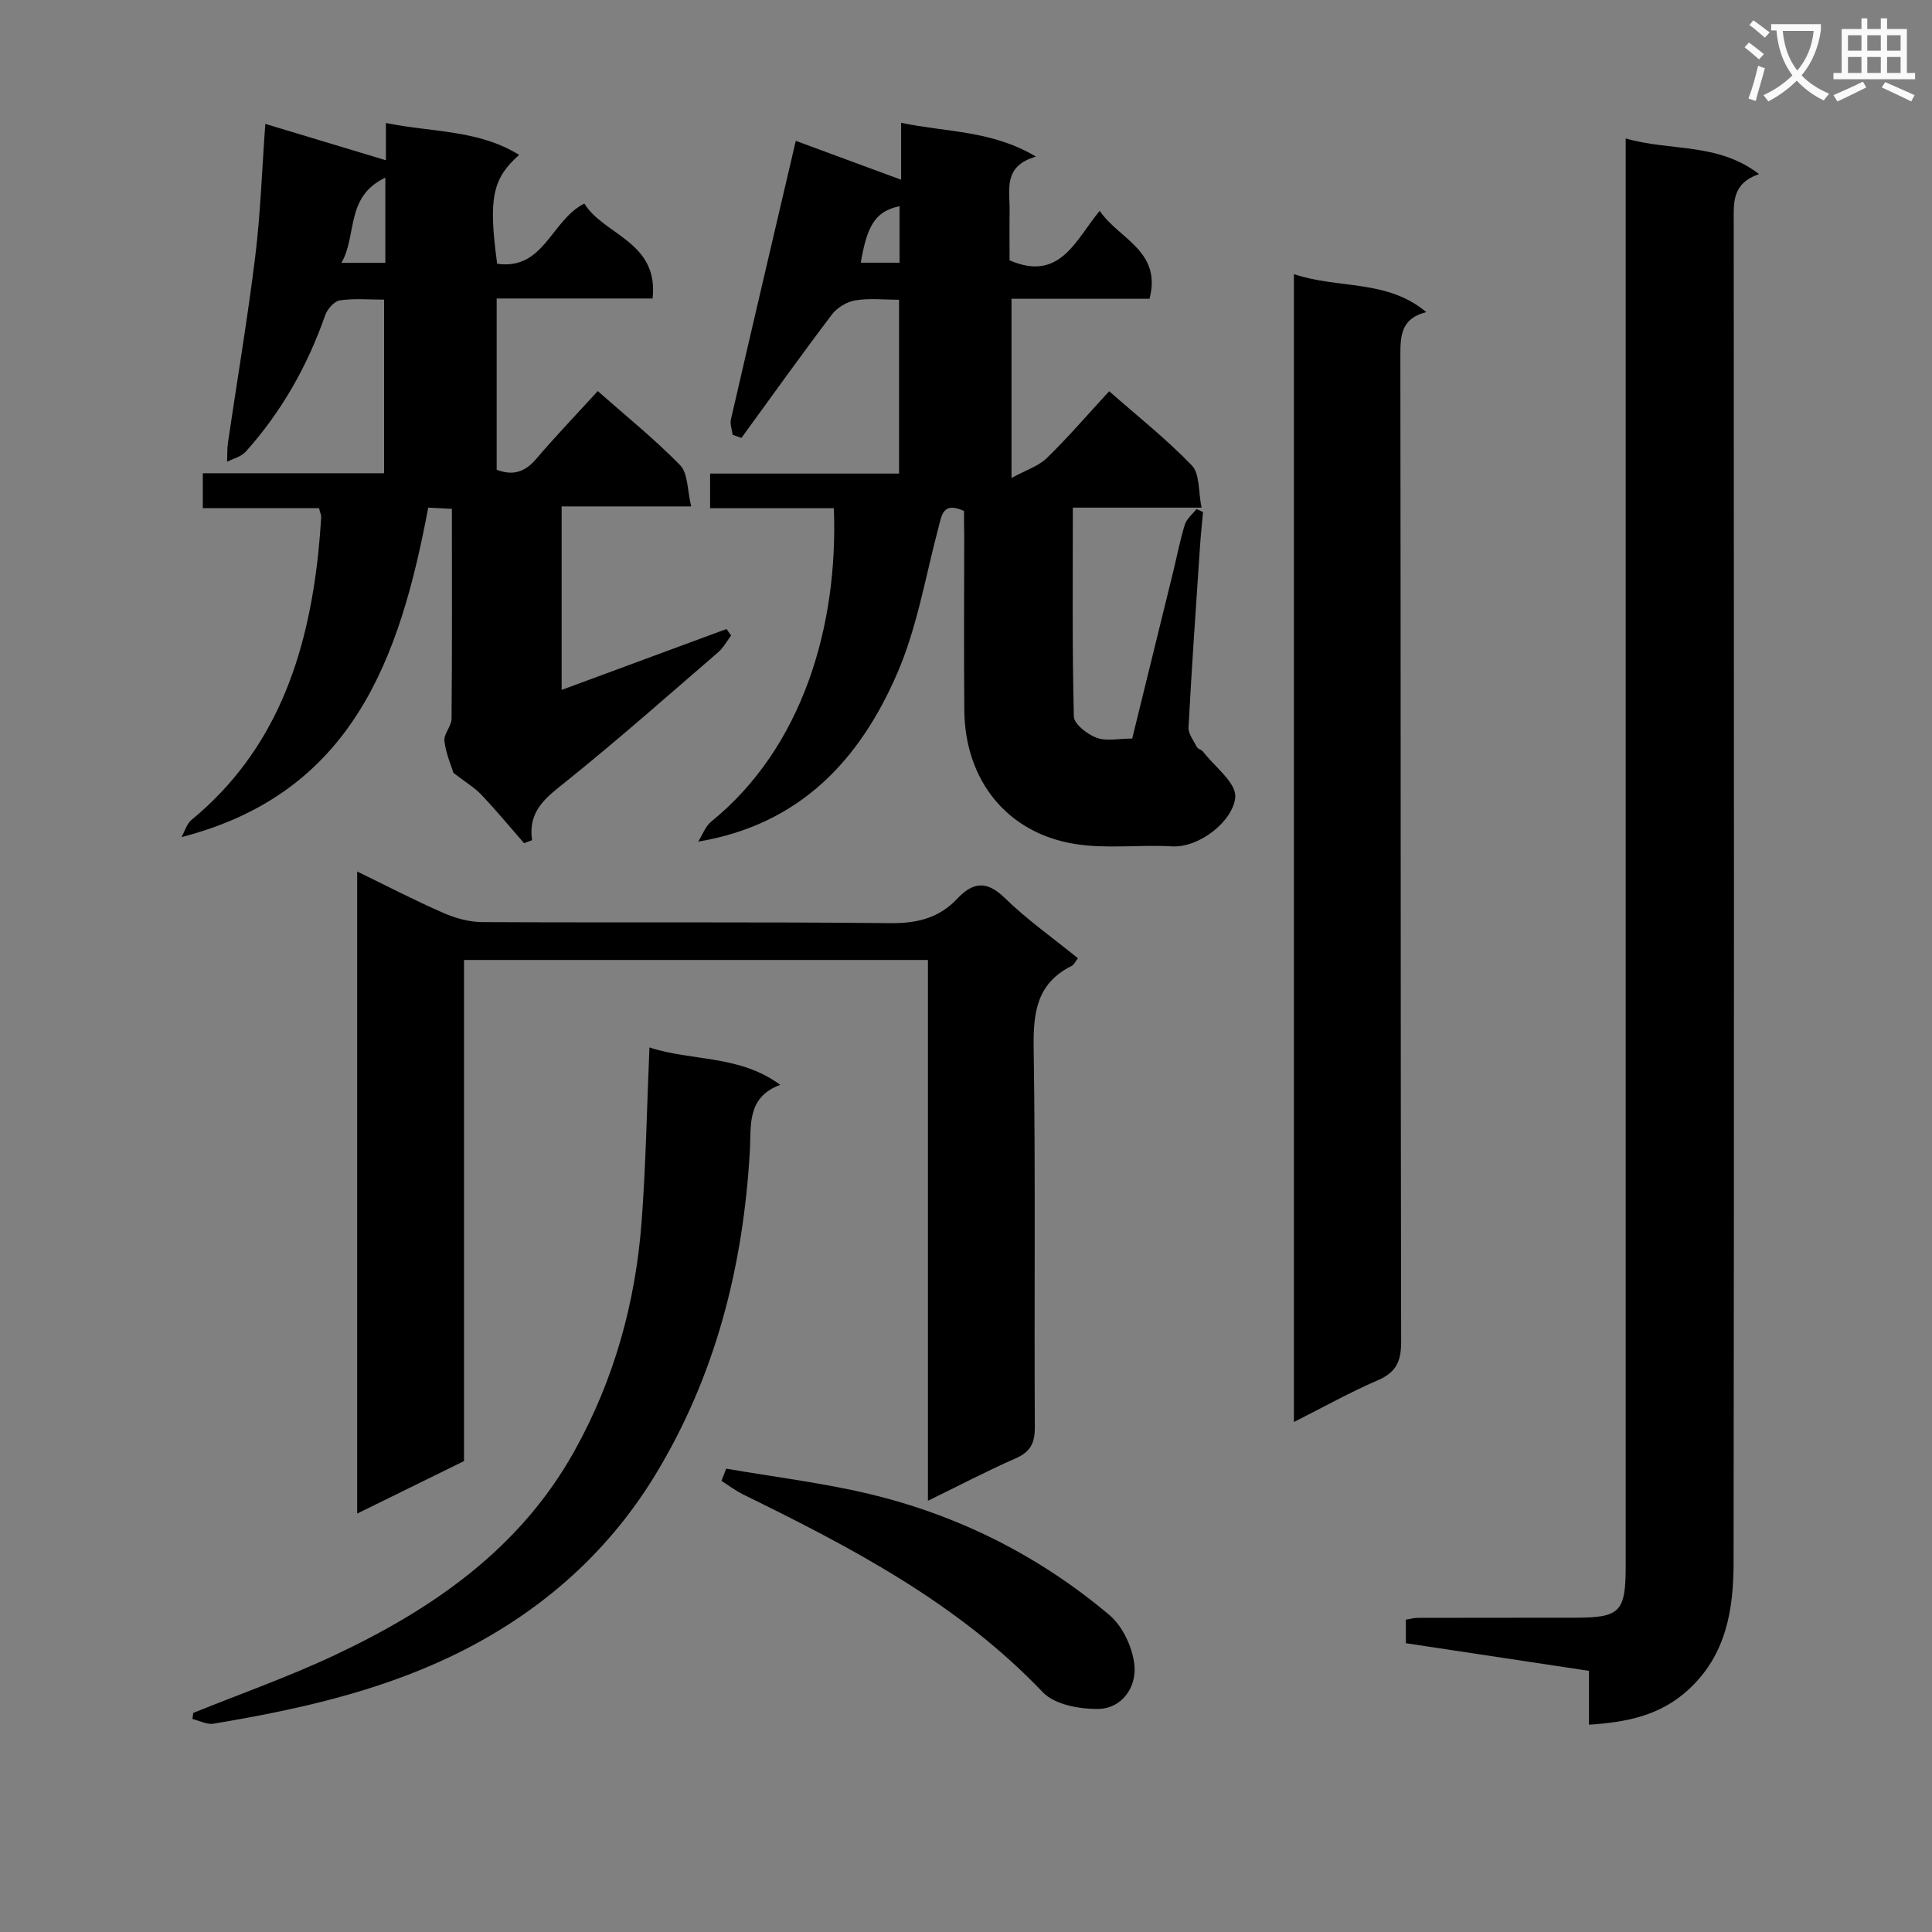 <svg enable-background="new 0 0 400 400" viewBox="0 0 400 400" xmlns="http://www.w3.org/2000/svg"><rect x="0" y="0" width="400" height="400" fill="#808080" stroke="none"/><path d="m362.1 8.8c1.1.8 2.1 1.6 3.1 2.4l-1 1.1c-1.3-1.1-2.3-2-3-2.5zm1.9 4.8c.5.2.9.4 1.4.5-.6 2.3-1.3 4.5-1.9 6.8l-1.5-.5c.8-2.1 1.4-4.3 2-6.8zm-1-9.4c1.3.9 2.4 1.8 3.4 2.5l-1 1.1c-1.4-1.2-2.4-2.1-3.2-2.6zm3.7 2.2v-1.4h10.3v1.2c-.5 3.6-1.8 6.8-4 9.4 1.5 1.6 3.4 2.8 5.7 3.8-.3.4-.7.8-1.1 1.4-2.3-1.1-4.1-2.5-5.6-4.1-1.6 1.6-3.6 3.1-5.9 4.3-.3-.5-.7-.9-1-1.3 2.4-1.1 4.4-2.5 6-4.1-1.9-2.5-3-5.6-3.3-9.3h-1.1zm8.8 0h-6.4c.3 3.3 1.3 6 3 8.2 2-2.3 3.1-5.1 3.4-8.2z" fill="#fafafb"/><path d="m385.3 3.8h1.3v2.2h2.8v-2.2h1.3v2.2h4.1v9.1h1.7v1.3h-16.9v-1.3h1.7v-9.1h4.1v-2.2zm.4 13.1.7 1.2c-1.8.9-3.8 1.9-6 2.9-.2-.4-.5-.8-.8-1.3 2.3-1 4.3-1.9 6.1-2.8zm-3.1-6.4h2.8v-3.2h-2.8zm0 4.6h2.8v-3.3h-2.8zm4-4.6h2.8v-3.2h-2.8zm0 4.6h2.8v-3.3h-2.8zm3.7 1.9c2.1.9 4.1 1.8 6.1 2.7l-.7 1.3c-2.2-1.1-4.2-2-6.1-2.9zm3.2-9.7h-2.8v3.2h2.8zm-2.8 7.8h2.8v-3.3h-2.8z" fill="#fafafb"/><g fill="#010000"><path d="m291.07 340.21c0-2.09 0-3.39 0-4.88.89-.14 1.69-.37 2.48-.37 10.83-.03 21.66-.01 32.49-.03 9.4-.01 10.54-1.16 10.54-10.7.01-96.15 0-192.3 0-288.45 0-2.12 0-4.24 0-7.12 9.29 2.71 18.98.78 27.61 7.38-5.66 1.97-5.24 5.95-5.24 9.99.05 92.48.09 184.97-.03 277.45-.01 9.74-1.5 19.2-9.43 26.42-5.81 5.29-12.66 6.67-20.51 7.18 0-3.86 0-7.3 0-11.15-12.78-1.92-25.21-3.8-37.91-5.72z"/><path d="m199.59 105.8c-4.38-2.01-4.6.83-5.31 3.5-2.67 10.08-4.4 20.59-8.5 30.06-7.68 17.77-19.96 31.32-41.22 34.89.88-1.4 1.48-3.17 2.7-4.16 18.81-15.23 26.33-40.36 25.38-64.87-8.38 0-16.8 0-25.62 0 0-2.52 0-4.58 0-7.17h39.12c0-12.2 0-23.89 0-35.99-3.17 0-6.2-.35-9.09.13-1.75.29-3.76 1.53-4.83 2.95-6.37 8.41-12.5 16.99-18.71 25.52-.61-.21-1.21-.42-1.82-.63-.14-1.07-.59-2.21-.36-3.2 4.38-19.04 8.84-38.05 13.43-57.67 6.22 2.3 13.68 5.05 21.81 8.05 0-3.91 0-7.47 0-11.78 9.49 1.98 18.73 1.53 27.91 6.99-6.86 1.99-5.39 6.84-5.45 11.09-.05 3.49-.01 6.99-.01 10.39 10.45 4.51 13.6-4.14 18.66-10.25 3.97 5.85 12.9 8.28 10.32 18.21-9.32 0-18.76 0-28.58 0v37.1c2.96-1.62 5.57-2.43 7.32-4.13 4.4-4.28 8.42-8.97 12.9-13.83 5.86 5.15 11.86 9.9 17.12 15.37 1.67 1.73 1.32 5.4 2.01 8.73-9.38 0-17.79 0-26.65 0 0 14.69-.15 28.97.21 43.24.04 1.56 2.77 3.68 4.68 4.4 2.04.77 4.59.17 7.4.17 2.84-11.56 5.68-23.1 8.51-34.64.79-3.23 1.4-6.51 2.39-9.67.38-1.2 1.59-2.15 2.42-3.21.45.21.89.42 1.34.62-.21 2.41-.47 4.81-.63 7.23-.83 12.45-1.71 24.89-2.37 37.35-.07 1.34 1.07 2.78 1.76 4.12.2.39.91.49 1.2.86 2.43 3.15 6.96 6.51 6.72 9.47-.38 4.81-7.31 10.53-13.15 10.19-6.64-.38-13.44.55-19.95-.48-14.12-2.23-22.87-13.17-23-27.69-.11-12-.02-24-.02-36-.04-1.79-.04-3.6-.04-5.26zm-21.37-51.41h8.02c0-4.17 0-7.9 0-11.7-4.88 1.04-6.7 3.77-8.02 11.7z"/><path d="m54.93 25.65c8.7 2.62 16.7 5.04 24.97 7.53 0-2.03 0-4.45 0-7.72 9.56 1.97 19.1 1.35 27.58 6.61-5.57 4.96-6.38 9.04-4.55 22.54 9.71 1.38 11.15-8.99 18.05-12.47 4.03 6.56 15.44 7.87 14.13 19.66-10.72 0-21.29 0-32.28 0v35.45c3.25 1.27 5.8.57 8.17-2.22 3.99-4.68 8.26-9.13 12.76-14.06 5.81 5.13 11.77 9.93 17.07 15.36 1.62 1.67 1.44 5.1 2.28 8.52-9.49 0-18.03 0-26.83 0v37.99c11.47-4.24 22.8-8.42 34.13-12.61.32.45.64.9.96 1.35-.89 1.17-1.6 2.53-2.69 3.47-10.45 9.01-20.78 18.17-31.53 26.79-4.04 3.24-7.88 5.98-6.99 12.11-.55.21-1.11.41-1.66.62-2.93-3.36-5.78-6.8-8.84-10.03-1.38-1.46-3.19-2.53-5.77-4.52-.4-1.3-1.54-3.89-1.88-6.58-.18-1.46 1.47-3.08 1.48-4.64.13-14.31.07-28.63.07-43.45-1.82-.09-3.34-.17-4.9-.25-5.87 31.19-15.64 59.1-51.08 68.21.68-1.2 1.08-2.74 2.07-3.56 17.37-14.32 23.94-33.74 26.24-55.2.26-2.47.45-4.95.61-7.44.03-.46-.22-.94-.46-1.91-7.83 0-15.74 0-24.05 0 0-2.55 0-4.61 0-7.22h37.53c0-12.09 0-23.65 0-35.94-3 0-6.14-.29-9.17.15-1.17.17-2.59 1.83-3.04 3.12-3.67 10.49-9.04 19.96-16.45 28.23-.91 1.02-2.55 1.39-3.84 2.06.06-1.35-.01-2.71.19-4.04 1.88-12.79 4.04-25.54 5.62-38.36 1.1-8.84 1.39-17.81 2.1-27.55zm24.85 11.13c-8.34 3.95-5.79 11.91-9.09 17.64h9.09c0-5.84 0-11.27 0-17.64z"/><path d="m192.12 198.75c-32.31 0-64.04 0-96.05 0v103.75c-7.33 3.6-14.44 7.1-22.12 10.87 0-44.51 0-88.34 0-132.93 6.29 3.05 11.98 6.01 17.84 8.57 2.49 1.09 5.35 1.89 8.04 1.9 28.16.14 56.32-.07 84.48.22 5.56.06 10.09-1.05 13.85-5.04 3.26-3.46 6.09-3.86 9.86-.18 4.62 4.51 9.97 8.27 15.15 12.48-.52.66-.81 1.36-1.32 1.61-7.2 3.58-7.95 9.63-7.84 16.98.4 26.16.09 52.32.24 78.48.02 3.31-.9 5.12-3.96 6.47-5.91 2.6-11.65 5.6-18.17 8.79 0-37.63 0-74.63 0-111.97z"/><path d="m267.89 56.75c9.22 3.13 19.24 1.01 27.41 7.87-5.14 1.28-5.37 4.73-5.37 8.85.1 68.12.03 136.23.16 204.35.01 4.03-1.04 6.32-4.83 7.95-5.75 2.48-11.24 5.55-17.37 8.64 0-79.43 0-158.11 0-237.66z"/><path d="m40.01 354.64c9.78-3.96 19.76-7.47 29.29-11.96 20.3-9.56 38.35-22 49.62-42.25 8.21-14.73 12.64-30.66 13.91-47.39.9-11.9 1.1-23.85 1.63-36.18 8.7 2.89 18.53 1.46 27.08 7.74-7.01 2.6-5.99 8.52-6.29 13.68-1.36 23.91-7.12 46.62-19.62 67.14-10.17 16.7-24.63 29.1-42.3 37.54-15.55 7.42-32.23 11.09-49.11 13.91-1.37.23-2.92-.62-4.38-.97.06-.41.12-.84.17-1.26z"/><path d="m150.35 304.07c9.87 1.71 19.87 2.91 29.59 5.23 18.49 4.41 35.21 12.82 49.75 25.08 2.79 2.35 4.86 6.82 5.19 10.5.4 4.41-2.54 8.84-7.47 8.93-3.88.07-9.06-.88-11.5-3.44-17.59-18.47-39.61-29.96-62.03-40.95-1.58-.78-3.01-1.87-4.51-2.82.33-.84.66-1.68.98-2.53z"/></g></svg>